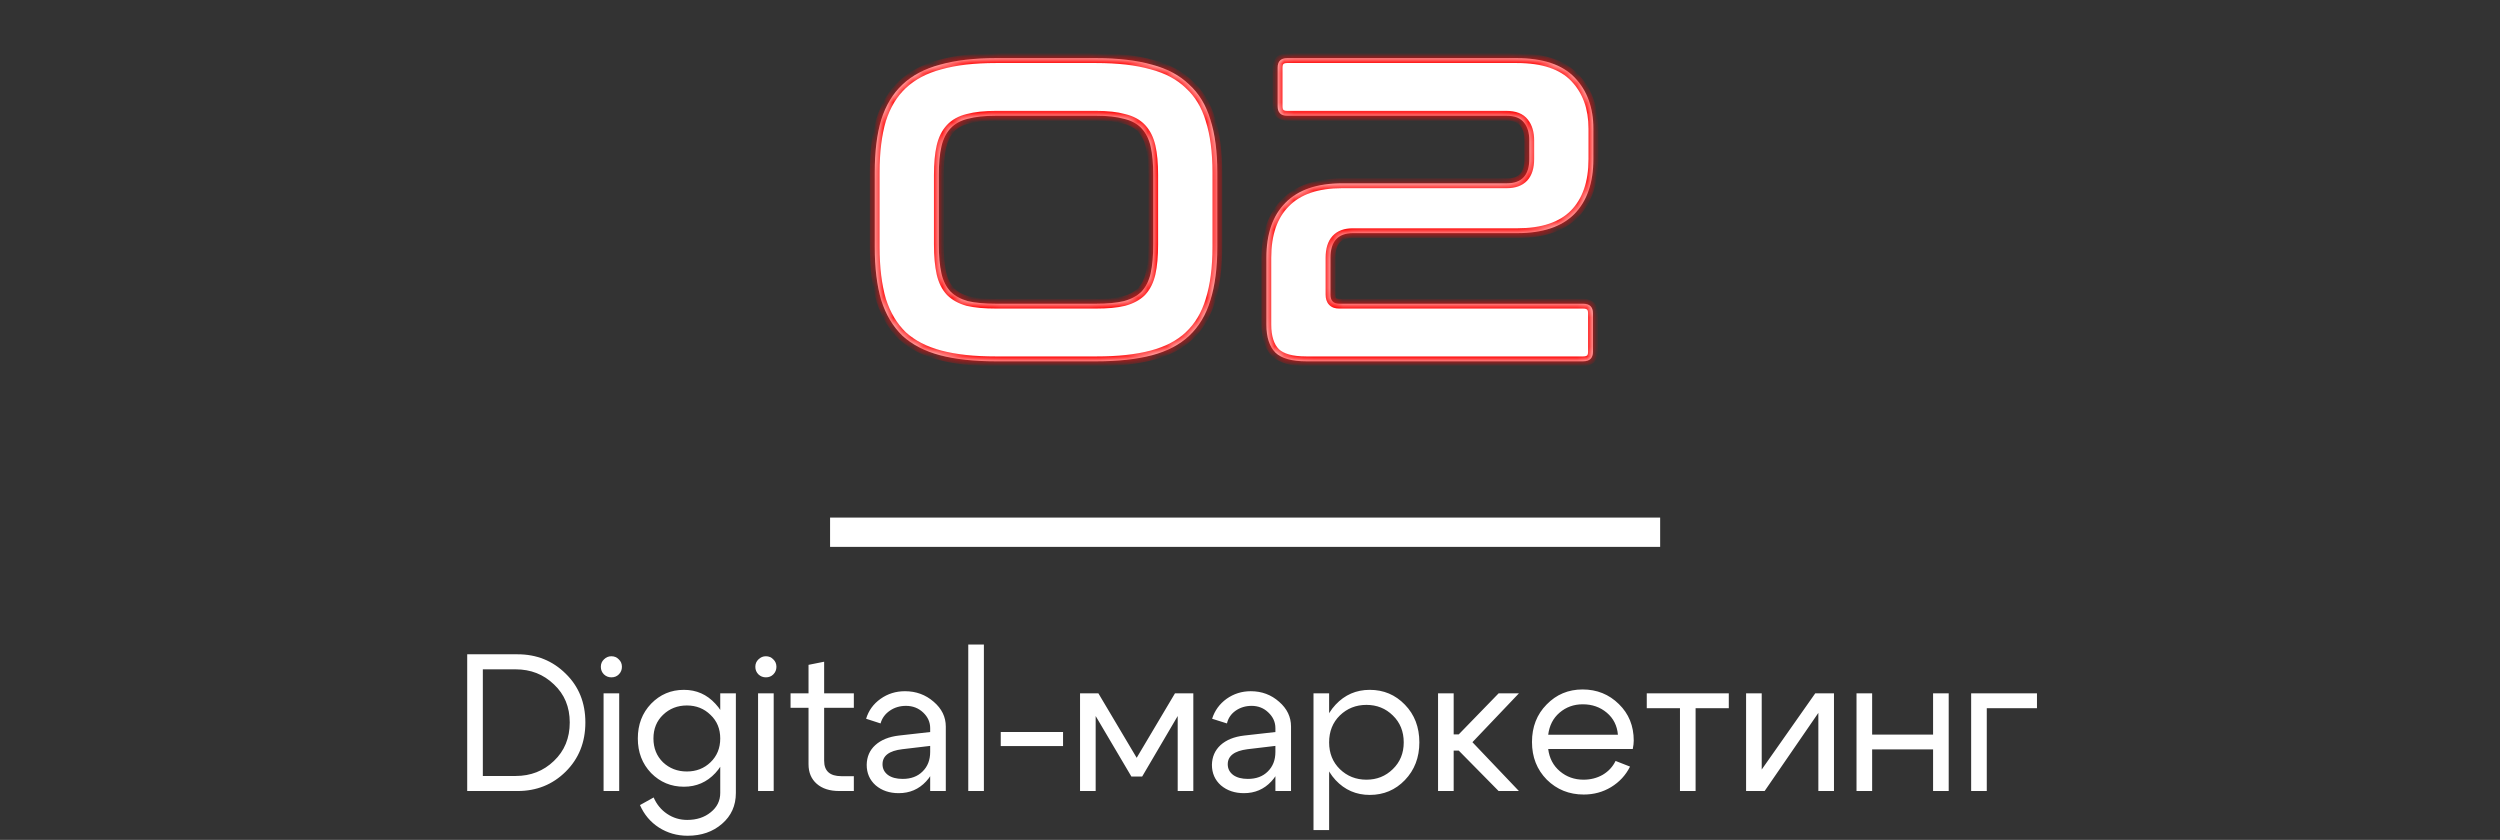 <?xml version="1.0" encoding="UTF-8"?> <svg xmlns="http://www.w3.org/2000/svg" width="256" height="86" viewBox="0 0 256 86" fill="none"><rect x="0" y="0" width="256" height="86" fill="#333333" stroke="none"/><mask id="path-1-inside-1_2419_68" fill="white"><path d="M112.236 5.954C114.483 5.954 116.391 6.175 117.958 6.619C119.525 7.033 120.796 7.713 121.772 8.659C122.777 9.576 123.502 10.773 123.945 12.252C124.418 13.73 124.655 15.534 124.655 17.663V25.291C124.655 27.42 124.418 29.238 123.945 30.746C123.502 32.225 122.777 33.437 121.772 34.383C120.796 35.3 119.525 35.965 117.958 36.379C116.391 36.793 114.483 37 112.236 37H101.991C99.744 37 97.837 36.793 96.269 36.379C94.702 35.965 93.416 35.3 92.411 34.383C91.435 33.437 90.711 32.225 90.238 30.746C89.794 29.238 89.572 27.42 89.572 25.291V17.663C89.572 15.534 89.794 13.73 90.238 12.252C90.711 10.773 91.435 9.576 92.411 8.659C93.416 7.713 94.702 7.033 96.269 6.619C97.837 6.175 99.744 5.954 101.991 5.954H112.236ZM96.136 25.025C96.136 26.208 96.225 27.198 96.403 27.997C96.58 28.765 96.891 29.386 97.334 29.859C97.778 30.303 98.369 30.628 99.108 30.835C99.877 31.012 100.838 31.101 101.991 31.101H112.236C113.389 31.101 114.336 31.012 115.075 30.835C115.844 30.628 116.45 30.303 116.893 29.859C117.337 29.386 117.647 28.765 117.825 27.997C118.002 27.198 118.091 26.208 118.091 25.025V17.929C118.091 16.746 118.002 15.77 117.825 15.002C117.647 14.233 117.337 13.612 116.893 13.139C116.45 12.666 115.844 12.34 115.075 12.163C114.336 11.956 113.389 11.852 112.236 11.852H101.991C100.838 11.852 99.877 11.956 99.108 12.163C98.369 12.34 97.778 12.666 97.334 13.139C96.891 13.612 96.58 14.233 96.403 15.002C96.225 15.77 96.136 16.746 96.136 17.929V25.025ZM155.312 5.954C158.003 5.954 159.984 6.619 161.255 7.949C162.527 9.28 163.162 11.025 163.162 13.183V16.288C163.162 18.712 162.512 20.59 161.211 21.92C159.91 23.221 157.973 23.872 155.401 23.872H138.547C137.009 23.872 136.241 24.715 136.241 26.4V30.17C136.241 30.791 136.536 31.101 137.128 31.101H162.098C162.778 31.101 163.118 31.426 163.118 32.077V36.024C163.118 36.675 162.778 37 162.098 37H133.801C132.293 37 131.229 36.704 130.608 36.113C129.987 35.492 129.677 34.531 129.677 33.23V26.4C129.677 23.946 130.327 22.068 131.628 20.767C132.929 19.437 134.866 18.771 137.438 18.771H154.292C155.829 18.771 156.598 17.944 156.598 16.288V14.38C156.598 13.612 156.421 13.006 156.066 12.562C155.711 12.089 155.105 11.852 154.248 11.852H131.805C131.155 11.852 130.83 11.527 130.83 10.877V6.929C130.83 6.279 131.155 5.954 131.805 5.954H155.312Z"></path></mask><path d="M112.236 5.954C114.483 5.954 116.391 6.175 117.958 6.619C119.525 7.033 120.796 7.713 121.772 8.659C122.777 9.576 123.502 10.773 123.945 12.252C124.418 13.73 124.655 15.534 124.655 17.663V25.291C124.655 27.42 124.418 29.238 123.945 30.746C123.502 32.225 122.777 33.437 121.772 34.383C120.796 35.3 119.525 35.965 117.958 36.379C116.391 36.793 114.483 37 112.236 37H101.991C99.744 37 97.837 36.793 96.269 36.379C94.702 35.965 93.416 35.3 92.411 34.383C91.435 33.437 90.711 32.225 90.238 30.746C89.794 29.238 89.572 27.42 89.572 25.291V17.663C89.572 15.534 89.794 13.73 90.238 12.252C90.711 10.773 91.435 9.576 92.411 8.659C93.416 7.713 94.702 7.033 96.269 6.619C97.837 6.175 99.744 5.954 101.991 5.954H112.236ZM96.136 25.025C96.136 26.208 96.225 27.198 96.403 27.997C96.58 28.765 96.891 29.386 97.334 29.859C97.778 30.303 98.369 30.628 99.108 30.835C99.877 31.012 100.838 31.101 101.991 31.101H112.236C113.389 31.101 114.336 31.012 115.075 30.835C115.844 30.628 116.45 30.303 116.893 29.859C117.337 29.386 117.647 28.765 117.825 27.997C118.002 27.198 118.091 26.208 118.091 25.025V17.929C118.091 16.746 118.002 15.77 117.825 15.002C117.647 14.233 117.337 13.612 116.893 13.139C116.45 12.666 115.844 12.34 115.075 12.163C114.336 11.956 113.389 11.852 112.236 11.852H101.991C100.838 11.852 99.877 11.956 99.108 12.163C98.369 12.34 97.778 12.666 97.334 13.139C96.891 13.612 96.58 14.233 96.403 15.002C96.225 15.77 96.136 16.746 96.136 17.929V25.025ZM155.312 5.954C158.003 5.954 159.984 6.619 161.255 7.949C162.527 9.28 163.162 11.025 163.162 13.183V16.288C163.162 18.712 162.512 20.59 161.211 21.92C159.91 23.221 157.973 23.872 155.401 23.872H138.547C137.009 23.872 136.241 24.715 136.241 26.4V30.17C136.241 30.791 136.536 31.101 137.128 31.101H162.098C162.778 31.101 163.118 31.426 163.118 32.077V36.024C163.118 36.675 162.778 37 162.098 37H133.801C132.293 37 131.229 36.704 130.608 36.113C129.987 35.492 129.677 34.531 129.677 33.23V26.4C129.677 23.946 130.327 22.068 131.628 20.767C132.929 19.437 134.866 18.771 137.438 18.771H154.292C155.829 18.771 156.598 17.944 156.598 16.288V14.38C156.598 13.612 156.421 13.006 156.066 12.562C155.711 12.089 155.105 11.852 154.248 11.852H131.805C131.155 11.852 130.83 11.527 130.83 10.877V6.929C130.83 6.279 131.155 5.954 131.805 5.954H155.312Z" fill="white"></path><path d="M117.958 6.619L117.821 7.1L117.83 7.102L117.958 6.619ZM121.772 8.659L121.424 9.018L121.429 9.023L121.435 9.029L121.772 8.659ZM123.945 12.252L123.466 12.395L123.469 12.404L123.945 12.252ZM123.945 30.746L123.468 30.597L123.466 30.603L123.945 30.746ZM121.772 34.383L122.114 34.748L122.115 34.747L121.772 34.383ZM117.958 36.379L117.83 35.896L117.958 36.379ZM96.269 36.379L96.142 36.862L96.269 36.379ZM92.411 34.383L92.063 34.742L92.068 34.748L92.074 34.753L92.411 34.383ZM90.238 30.746L89.758 30.887L89.761 30.899L90.238 30.746ZM90.238 12.252L89.761 12.099L89.759 12.108L90.238 12.252ZM92.411 8.659L92.753 9.024L92.754 9.023L92.411 8.659ZM96.269 6.619L96.397 7.102L96.406 7.1L96.269 6.619ZM96.403 27.997L95.915 28.105L95.915 28.109L96.403 27.997ZM97.334 29.859L96.969 30.201L96.975 30.207L96.98 30.213L97.334 29.859ZM99.108 30.835L98.973 31.317L98.984 31.32L98.996 31.322L99.108 30.835ZM115.075 30.835L115.191 31.322L115.205 31.318L115.075 30.835ZM116.893 29.859L117.247 30.213L117.252 30.207L117.258 30.201L116.893 29.859ZM117.825 27.997L118.312 28.109L118.313 28.105L117.825 27.997ZM117.825 15.002L118.312 14.889L118.312 14.889L117.825 15.002ZM116.893 13.139L117.258 12.797L117.258 12.797L116.893 13.139ZM115.075 12.163L114.94 12.644L114.951 12.648L114.962 12.65L115.075 12.163ZM99.108 12.163L99.225 12.649L99.238 12.646L99.108 12.163ZM97.334 13.139L96.969 12.797V12.797L97.334 13.139ZM112.236 5.954V6.454C114.453 6.454 116.312 6.673 117.821 7.1L117.958 6.619L118.094 6.138C116.469 5.678 114.513 5.454 112.236 5.454V5.954ZM117.958 6.619L117.83 7.102C119.33 7.499 120.521 8.142 121.424 9.018L121.772 8.659L122.12 8.3C121.072 7.284 119.719 6.567 118.085 6.136L117.958 6.619ZM121.772 8.659L121.435 9.029C122.365 9.876 123.045 10.992 123.466 12.395L123.945 12.252L124.424 12.108C123.958 10.555 123.19 9.275 122.109 8.29L121.772 8.659ZM123.945 12.252L123.469 12.404C123.922 13.819 124.155 15.568 124.155 17.663H124.655H125.155C125.155 15.5 124.915 13.641 124.421 12.099L123.945 12.252ZM124.655 17.663H124.155V25.291H124.655H125.155V17.663H124.655ZM124.655 25.291H124.155C124.155 27.386 123.922 29.151 123.468 30.597L123.945 30.746L124.422 30.896C124.915 29.326 125.155 27.454 125.155 25.291H124.655ZM123.945 30.746L123.466 30.603C123.045 32.007 122.363 33.14 121.429 34.019L121.772 34.383L122.115 34.747C123.191 33.734 123.958 32.443 124.424 30.89L123.945 30.746ZM121.772 34.383L121.43 34.019C120.526 34.868 119.334 35.498 117.83 35.896L117.958 36.379L118.085 36.862C119.716 36.432 121.066 35.732 122.114 34.748L121.772 34.383ZM117.958 36.379L117.83 35.896C116.317 36.295 114.456 36.5 112.236 36.5V37V37.5C114.511 37.5 116.464 37.291 118.085 36.862L117.958 36.379ZM112.236 37V36.5H101.991V37V37.5H112.236V37ZM101.991 37V36.5C99.772 36.5 97.91 36.295 96.397 35.896L96.269 36.379L96.142 36.862C97.763 37.291 99.716 37.5 101.991 37.5V37ZM96.269 36.379L96.397 35.896C94.893 35.498 93.683 34.867 92.748 34.014L92.411 34.383L92.074 34.753C93.149 35.733 94.512 36.432 96.142 36.862L96.269 36.379ZM92.411 34.383L92.759 34.024C91.85 33.143 91.165 32.005 90.714 30.594L90.238 30.746L89.761 30.899C90.256 32.444 91.02 33.731 92.063 34.742L92.411 34.383ZM90.238 30.746L90.717 30.605C90.291 29.156 90.072 27.388 90.072 25.291H89.572H89.072C89.072 27.452 89.297 29.321 89.758 30.887L90.238 30.746ZM89.572 25.291H90.072V17.663H89.572H89.072V25.291H89.572ZM89.572 17.663H90.072C90.072 15.565 90.291 13.813 90.717 12.395L90.238 12.252L89.759 12.108C89.297 13.647 89.072 15.502 89.072 17.663H89.572ZM90.238 12.252L90.714 12.404C91.165 10.993 91.849 9.873 92.753 9.024L92.411 8.659L92.069 8.295C91.022 9.278 90.256 10.553 89.761 12.099L90.238 12.252ZM92.411 8.659L92.754 9.023C93.689 8.143 94.897 7.499 96.397 7.102L96.269 6.619L96.142 6.136C94.508 6.567 93.144 7.283 92.068 8.295L92.411 8.659ZM96.269 6.619L96.406 7.1C97.915 6.673 99.774 6.454 101.991 6.454V5.954V5.454C99.714 5.454 97.758 5.678 96.133 6.138L96.269 6.619ZM101.991 5.954V6.454H112.236V5.954V5.454H101.991V5.954ZM96.136 25.025H95.636C95.636 26.23 95.727 27.259 95.915 28.105L96.403 27.997L96.891 27.888C96.724 27.137 96.636 26.186 96.636 25.025H96.136ZM96.403 27.997L95.915 28.109C96.108 28.945 96.454 29.651 96.969 30.201L97.334 29.859L97.699 29.517C97.327 29.121 97.052 28.585 96.89 27.884L96.403 27.997ZM97.334 29.859L96.98 30.213C97.497 30.729 98.17 31.092 98.973 31.317L99.108 30.835L99.243 30.354C98.568 30.165 98.058 29.876 97.688 29.506L97.334 29.859ZM99.108 30.835L98.996 31.322C99.814 31.511 100.816 31.601 101.991 31.601V31.101V30.601C100.86 30.601 99.94 30.514 99.221 30.348L99.108 30.835ZM101.991 31.101V31.601H112.236V31.101V30.601H101.991V31.101ZM112.236 31.101V31.601C113.411 31.601 114.4 31.511 115.191 31.321L115.075 30.835L114.958 30.349C114.271 30.514 113.368 30.601 112.236 30.601V31.101ZM115.075 30.835L115.205 31.318C116.036 31.094 116.727 30.733 117.247 30.213L116.893 29.859L116.54 29.506C116.173 29.873 115.651 30.162 114.945 30.352L115.075 30.835ZM116.893 29.859L117.258 30.201C117.774 29.651 118.119 28.945 118.312 28.109L117.825 27.997L117.337 27.884C117.176 28.585 116.9 29.121 116.528 29.517L116.893 29.859ZM117.825 27.997L118.313 28.105C118.501 27.259 118.591 26.23 118.591 25.025H118.091H117.591C117.591 26.186 117.503 27.137 117.336 27.888L117.825 27.997ZM118.091 25.025H118.591V17.929H118.091H117.591V25.025H118.091ZM118.091 17.929H118.591C118.591 16.725 118.501 15.708 118.312 14.889L117.825 15.002L117.337 15.114C117.503 15.832 117.591 16.767 117.591 17.929H118.091ZM117.825 15.002L118.312 14.889C118.119 14.053 117.774 13.347 117.258 12.797L116.893 13.139L116.528 13.481C116.9 13.877 117.176 14.412 117.337 15.114L117.825 15.002ZM116.893 13.139L117.258 12.797C116.733 12.237 116.031 11.871 115.187 11.676L115.075 12.163L114.962 12.65C115.656 12.81 116.166 13.094 116.528 13.481L116.893 13.139ZM115.075 12.163L115.21 11.681C114.41 11.458 113.415 11.352 112.236 11.352V11.852V12.352C113.364 12.352 114.261 12.454 114.94 12.644L115.075 12.163ZM112.236 11.852V11.352H101.991V11.852V12.352H112.236V11.852ZM101.991 11.852V11.352C100.812 11.352 99.803 11.458 98.978 11.68L99.108 12.163L99.238 12.646C99.95 12.454 100.864 12.352 101.991 12.352V11.852ZM99.108 12.163L98.991 11.677C98.174 11.873 97.49 12.241 96.969 12.797L97.334 13.139L97.699 13.481C98.065 13.09 98.564 12.808 99.225 12.649L99.108 12.163ZM97.334 13.139L96.969 12.797C96.454 13.347 96.108 14.053 95.915 14.889L96.403 15.002L96.89 15.114C97.052 14.412 97.327 13.877 97.699 13.481L97.334 13.139ZM96.403 15.002L95.915 14.889C95.726 15.708 95.636 16.725 95.636 17.929H96.136H96.636C96.636 16.767 96.724 15.832 96.89 15.114L96.403 15.002ZM96.136 17.929H95.636V25.025H96.136H96.636V17.929H96.136ZM161.255 7.949L160.894 8.295L161.255 7.949ZM161.211 21.92L161.564 22.274L161.568 22.27L161.211 21.92ZM130.608 36.113L130.254 36.467L130.263 36.475L130.608 36.113ZM131.628 20.767L131.982 21.121L131.986 21.117L131.628 20.767ZM156.066 12.562L155.666 12.862L155.671 12.868L155.676 12.874L156.066 12.562ZM155.312 5.954V6.454C157.93 6.454 159.753 7.101 160.894 8.295L161.255 7.949L161.617 7.604C160.215 6.137 158.076 5.454 155.312 5.454V5.954ZM161.255 7.949L160.894 8.295C162.061 9.517 162.662 11.129 162.662 13.183H163.162H163.662C163.662 10.92 162.992 9.044 161.617 7.604L161.255 7.949ZM163.162 13.183H162.662V16.288H163.162H163.662V13.183H163.162ZM163.162 16.288H162.662C162.662 18.623 162.038 20.359 160.853 21.571L161.211 21.92L161.568 22.27C162.986 20.82 163.662 18.802 163.662 16.288H163.162ZM161.211 21.92L160.857 21.567C159.682 22.742 157.894 23.372 155.401 23.372V23.872V24.372C158.052 24.372 160.137 23.701 161.564 22.274L161.211 21.92ZM155.401 23.872V23.372H138.547V23.872V24.372H155.401V23.872ZM138.547 23.872V23.372C137.689 23.372 136.957 23.609 136.448 24.167C135.947 24.716 135.741 25.491 135.741 26.4H136.241H136.741C136.741 25.623 136.919 25.134 137.187 24.841C137.447 24.556 137.868 24.372 138.547 24.372V23.872ZM136.241 26.4H135.741V30.17H136.241H136.741V26.4H136.241ZM136.241 30.17H135.741C135.741 30.551 135.831 30.93 136.1 31.213C136.374 31.5 136.749 31.601 137.128 31.601V31.101V30.601C136.915 30.601 136.847 30.547 136.824 30.523C136.798 30.496 136.741 30.409 136.741 30.17H136.241ZM137.128 31.101V31.601H162.098V31.101V30.601H137.128V31.101ZM162.098 31.101V31.601C162.366 31.601 162.475 31.666 162.517 31.706C162.556 31.743 162.618 31.835 162.618 32.077H163.118H163.618C163.618 31.669 163.51 31.272 163.209 30.984C162.911 30.699 162.51 30.601 162.098 30.601V31.101ZM163.118 32.077H162.618V36.024H163.118H163.618V32.077H163.118ZM163.118 36.024H162.618C162.618 36.267 162.556 36.358 162.517 36.395C162.475 36.435 162.366 36.5 162.098 36.5V37V37.5C162.51 37.5 162.911 37.402 163.209 37.117C163.51 36.829 163.618 36.432 163.618 36.024H163.118ZM162.098 37V36.5H133.801V37V37.5H162.098V37ZM133.801 37V36.5C132.332 36.5 131.432 36.207 130.953 35.751L130.608 36.113L130.263 36.475C131.026 37.202 132.254 37.5 133.801 37.5V37ZM130.608 36.113L130.962 35.759C130.471 35.269 130.177 34.462 130.177 33.23H129.677H129.177C129.177 34.6 129.503 35.715 130.254 36.467L130.608 36.113ZM129.677 33.23H130.177V26.4H129.677H129.177V33.23H129.677ZM129.677 26.4H130.177C130.177 24.033 130.802 22.3 131.982 21.121L131.628 20.767L131.275 20.414C129.852 21.836 129.177 23.859 129.177 26.4H129.677ZM131.628 20.767L131.986 21.117C133.161 19.915 134.948 19.271 137.438 19.271V18.771V18.271C134.784 18.271 132.697 18.959 131.271 20.418L131.628 20.767ZM137.438 18.771V19.271H154.292V18.771V18.271H137.438V18.771ZM154.292 18.771V19.271C155.148 19.271 155.879 19.039 156.388 18.491C156.891 17.949 157.098 17.184 157.098 16.288H156.598H156.098C156.098 17.047 155.921 17.524 155.655 17.81C155.396 18.09 154.974 18.271 154.292 18.271V18.771ZM156.598 16.288H157.098V14.38H156.598H156.098V16.288H156.598ZM156.598 14.38H157.098C157.098 13.538 156.904 12.809 156.456 12.25L156.066 12.562L155.676 12.874C155.938 13.203 156.098 13.685 156.098 14.38H156.598ZM156.066 12.562L156.466 12.262C155.98 11.614 155.188 11.352 154.248 11.352V11.852V12.352C155.022 12.352 155.443 12.564 155.666 12.862L156.066 12.562ZM154.248 11.852V11.352H131.805V11.852V12.352H154.248V11.852ZM131.805 11.852V11.352C131.557 11.352 131.463 11.291 131.427 11.255C131.391 11.219 131.33 11.125 131.33 10.877H130.83H130.33C130.33 11.279 130.431 11.673 130.72 11.962C131.01 12.252 131.403 12.352 131.805 12.352V11.852ZM130.83 10.877H131.33V6.929H130.83H130.33V10.877H130.83ZM130.83 6.929H131.33C131.33 6.681 131.391 6.587 131.427 6.551C131.463 6.515 131.557 6.454 131.805 6.454V5.954V5.454C131.403 5.454 131.01 5.555 130.72 5.844C130.431 6.134 130.33 6.527 130.33 6.929H130.83ZM131.805 5.954V6.454H155.312V5.954V5.454H131.805V5.954Z" fill="#FF0808" mask="url(#path-1-inside-1_2419_68)"></path><rect x="85" y="53" width="85" height="3" fill="white"></rect><path d="M53.002 81H47.842V67H53.002C54.948 67 56.588 67.66 57.922 68.98C59.268 70.287 59.942 71.953 59.942 73.98C59.942 76.007 59.268 77.687 57.922 79.02C56.588 80.34 54.948 81 53.002 81ZM52.802 68.54H49.442V79.46H52.802C54.348 79.46 55.655 78.947 56.722 77.92C57.802 76.893 58.342 75.58 58.342 73.98C58.342 72.393 57.802 71.093 56.722 70.08C55.655 69.053 54.348 68.54 52.802 68.54ZM61.846 69.06C61.632 68.847 61.526 68.587 61.526 68.28C61.526 67.973 61.632 67.72 61.846 67.52C62.059 67.307 62.312 67.2 62.605 67.2C62.912 67.2 63.166 67.307 63.365 67.52C63.579 67.72 63.685 67.973 63.685 68.28C63.685 68.587 63.579 68.847 63.365 69.06C63.166 69.26 62.912 69.36 62.605 69.36C62.312 69.36 62.059 69.26 61.846 69.06ZM61.806 81V71H63.406V81H61.806ZM73.253 72.06C74.133 72.993 74.573 74.173 74.573 75.6C74.573 77.027 74.133 78.213 73.253 79.16C72.386 80.093 71.313 80.56 70.033 80.56C68.713 80.56 67.593 80.093 66.673 79.16C65.766 78.213 65.313 77.033 65.313 75.62C65.313 74.193 65.766 73.007 66.673 72.06C67.593 71.113 68.713 70.64 70.033 70.64C71.313 70.64 72.386 71.113 73.253 72.06ZM72.753 78.06C73.419 77.42 73.753 76.607 73.753 75.62C73.753 74.633 73.419 73.827 72.753 73.2C72.099 72.56 71.293 72.24 70.333 72.24C69.373 72.24 68.559 72.56 67.893 73.2C67.239 73.827 66.913 74.633 66.913 75.62C66.913 76.607 67.239 77.42 67.893 78.06C68.559 78.687 69.373 79 70.333 79C71.293 79 72.099 78.687 72.753 78.06ZM73.753 81.2V71H75.353V81.2C75.353 82.493 74.879 83.547 73.933 84.36C72.999 85.173 71.826 85.58 70.413 85.58C69.333 85.58 68.353 85.3 67.473 84.74C66.606 84.18 65.959 83.413 65.533 82.44L66.933 81.66C67.239 82.367 67.699 82.927 68.313 83.34C68.926 83.753 69.613 83.96 70.373 83.96C71.333 83.96 72.133 83.7 72.773 83.18C73.426 82.66 73.753 82 73.753 81.2ZM77.666 69.06C77.453 68.847 77.346 68.587 77.346 68.28C77.346 67.973 77.453 67.72 77.666 67.52C77.879 67.307 78.132 67.2 78.426 67.2C78.733 67.2 78.986 67.307 79.186 67.52C79.399 67.72 79.506 67.973 79.506 68.28C79.506 68.587 79.399 68.847 79.186 69.06C78.986 69.26 78.733 69.36 78.426 69.36C78.132 69.36 77.879 69.26 77.666 69.06ZM77.626 81V71H79.226V81H77.626ZM86.153 79.48H87.433V81H85.933C84.96 81 84.193 80.753 83.633 80.26C83.073 79.767 82.793 79.1 82.793 78.26V72.48H80.953V71H82.793V68.08L84.393 67.76V71H87.433V72.48H84.393V77.9C84.393 78.953 84.98 79.48 86.153 79.48ZM95.25 76.38L92.39 76.72C91.043 76.88 90.37 77.393 90.37 78.26C90.37 78.713 90.556 79.08 90.93 79.36C91.303 79.627 91.803 79.76 92.43 79.76C93.283 79.76 93.963 79.507 94.47 79C94.99 78.493 95.25 77.827 95.25 77H95.95C95.95 78.213 95.576 79.22 94.83 80.02C94.083 80.82 93.15 81.22 92.03 81.22C91.083 81.22 90.296 80.953 89.67 80.42C89.056 79.873 88.75 79.173 88.75 78.32C88.763 77.493 89.056 76.82 89.63 76.3C90.216 75.767 91.023 75.44 92.05 75.32L95.25 74.96V74.56C95.25 73.947 95.01 73.413 94.53 72.96C94.05 72.507 93.463 72.28 92.77 72.28C92.143 72.28 91.59 72.447 91.11 72.78C90.63 73.113 90.316 73.547 90.17 74.08L88.69 73.6C88.943 72.76 89.436 72.08 90.17 71.56C90.903 71.04 91.736 70.78 92.67 70.78C93.803 70.78 94.783 71.14 95.61 71.86C96.436 72.567 96.85 73.413 96.85 74.4V81H95.25V76.38ZM99.15 81V66H100.75V81H99.15ZM108.856 74.96V76.4H102.476V74.96H108.856ZM110.596 81V71H112.476L116.396 77.6L120.316 71H122.196V81H120.596V73.32L116.956 79.52H115.856L112.196 73.32V81H110.596ZM130.601 76.38L127.741 76.72C126.395 76.893 125.721 77.407 125.721 78.26C125.721 78.713 125.908 79.08 126.281 79.36C126.655 79.627 127.155 79.76 127.781 79.76C128.635 79.76 129.315 79.507 129.821 79C130.341 78.493 130.601 77.827 130.601 77H131.301C131.301 78.213 130.928 79.22 130.181 80.02C129.435 80.82 128.501 81.22 127.381 81.22C126.435 81.22 125.648 80.953 125.021 80.42C124.408 79.873 124.101 79.173 124.101 78.32C124.115 77.507 124.408 76.833 124.981 76.3C125.568 75.767 126.375 75.44 127.401 75.32L130.601 74.96V74.56C130.601 73.947 130.361 73.413 129.881 72.96C129.415 72.507 128.841 72.28 128.161 72.28C127.548 72.28 127.001 72.447 126.521 72.78C126.055 73.113 125.761 73.547 125.641 74.08L124.121 73.6C124.388 72.76 124.881 72.08 125.601 71.56C126.335 71.04 127.161 70.78 128.081 70.78C129.201 70.78 130.168 71.14 130.981 71.86C131.795 72.567 132.201 73.413 132.201 74.4V81H130.601V76.38ZM134.502 71H136.102V85H134.502V71ZM137.202 73.26C136.468 73.98 136.102 74.9 136.102 76.02C136.102 77.127 136.468 78.04 137.202 78.76C137.948 79.48 138.855 79.84 139.922 79.84C140.988 79.84 141.888 79.48 142.622 78.76C143.368 78.04 143.742 77.127 143.742 76.02C143.742 74.9 143.368 73.98 142.622 73.26C141.888 72.54 140.988 72.18 139.922 72.18C138.855 72.18 137.948 72.54 137.202 73.26ZM136.762 79.88C135.815 78.853 135.342 77.567 135.342 76.02C135.342 74.46 135.815 73.173 136.762 72.16C137.708 71.147 138.875 70.64 140.262 70.64C141.688 70.64 142.888 71.147 143.862 72.16C144.848 73.173 145.342 74.46 145.342 76.02C145.342 77.567 144.848 78.853 143.862 79.88C142.888 80.893 141.688 81.4 140.262 81.4C138.875 81.4 137.708 80.893 136.762 79.88ZM147.256 81V71H148.856V75.2H149.376L153.456 71H155.536L150.776 76L155.536 81H153.456L149.376 76.86H148.856V81H147.256ZM165.675 75.24C165.595 74.307 165.215 73.553 164.535 72.98C163.855 72.407 163.035 72.12 162.075 72.12C161.155 72.12 160.362 72.407 159.695 72.98C159.042 73.54 158.655 74.293 158.535 75.24H165.675ZM158.535 76.7C158.655 77.647 159.055 78.407 159.735 78.98C160.415 79.553 161.222 79.84 162.155 79.84C162.875 79.84 163.529 79.673 164.115 79.34C164.702 78.993 165.142 78.52 165.435 77.92L166.915 78.5C166.475 79.38 165.829 80.08 164.975 80.6C164.135 81.107 163.202 81.36 162.175 81.36C160.682 81.36 159.422 80.853 158.395 79.84C157.382 78.813 156.875 77.527 156.875 75.98C156.875 74.433 157.375 73.153 158.375 72.14C159.375 71.113 160.602 70.6 162.055 70.6C163.522 70.6 164.762 71.1 165.775 72.1C166.789 73.087 167.295 74.333 167.295 75.84C167.295 76.08 167.262 76.367 167.195 76.7H158.535ZM177.029 71V72.52H173.629V81H172.029V72.52H168.629V71H177.029ZM187.799 81H186.199V73L180.699 81H178.799V71H180.399V78.8L185.879 71H187.799V81ZM190.107 81V71H191.707V75.22H197.947V71H199.547V81H197.947V76.74H191.707V81H190.107ZM201.846 81V71H208.586V72.52H203.446V81H201.846Z" fill="white"></path></svg> 